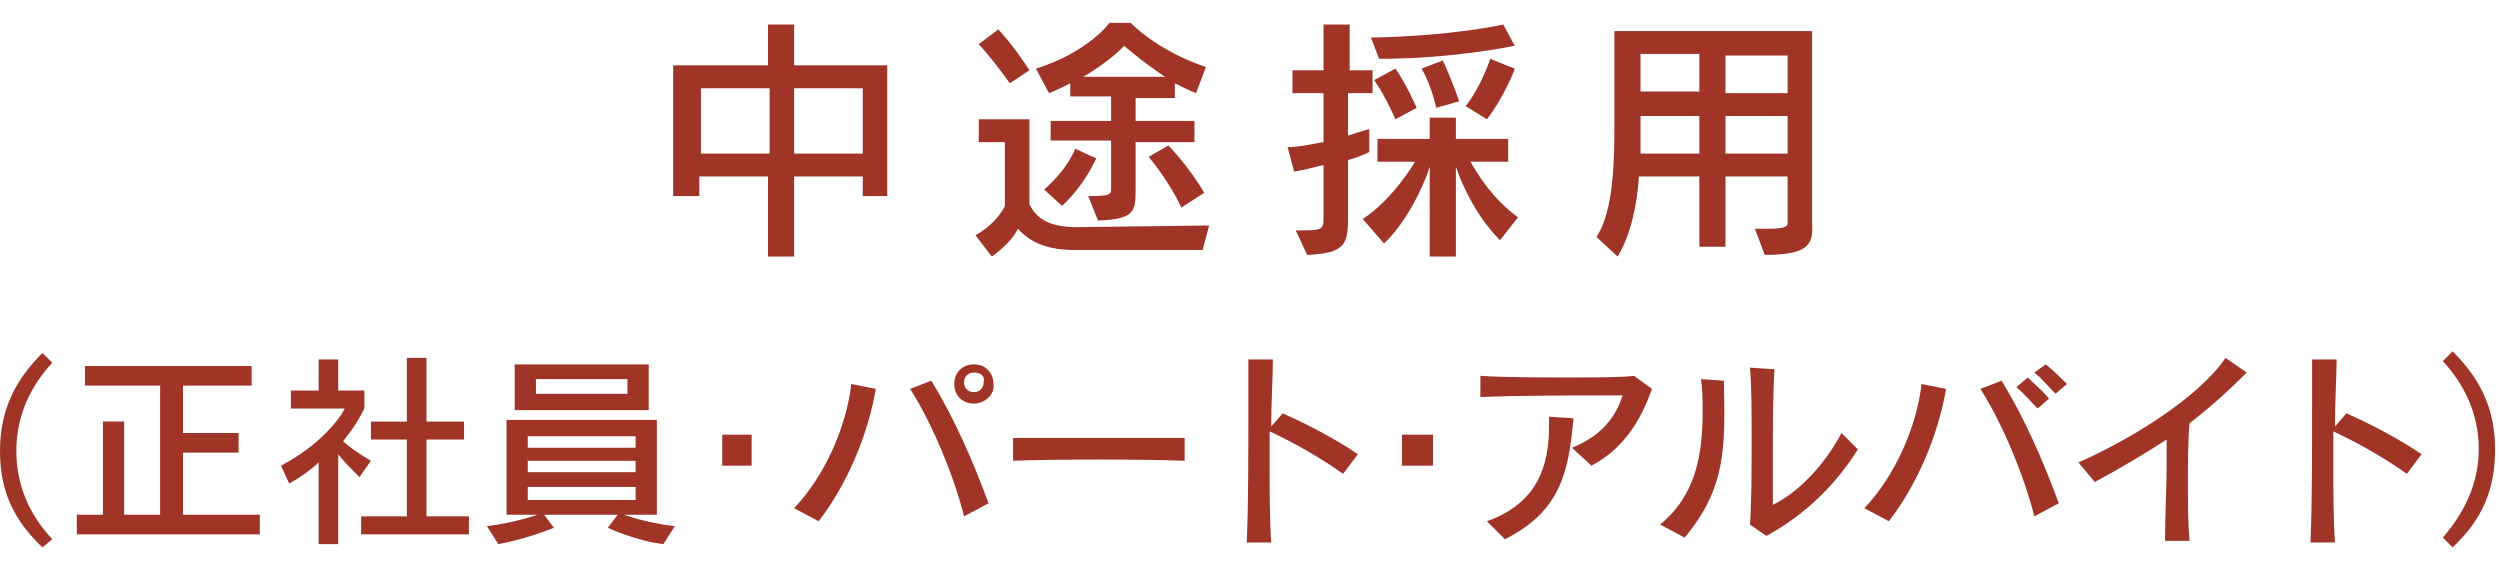 <svg id="レイヤー_1" xmlns="http://www.w3.org/2000/svg" width="153" height="35"><style>.st1{fill:#9f3427}</style><path class="st1" d="M52.8 12v-1.2h-4.2v4.9H47v-4.9h-4.2V12h-1.6V4H47V1.5h1.6V4h5.7v8h-1.5zm-5.7-6.6h-4.2v4h4.2v-4zm5.7 0h-4.2v4h4.2v-4zM73.6 15.3h-7.8c-1.6 0-2.7-.4-3.5-1.3-.3.6-.9 1.2-1.6 1.7l-1-1.3c1.4-.8 1.8-1.8 1.8-1.8V8.7h-1.6V7.3H63v5.2c.4.8 1.1 1.4 2.9 1.4l8.1-.1-.4 1.5zM61.8 5.1s-.9-1.3-1.9-2.4l1.2-.9C62.2 3 63 4.3 63 4.3l-1.2.8zm11.4.6c-.5-.2-.9-.4-1.3-.6V6h-2.4v1.4h3.6v1.3h-3.6v2.9c0 1.4-.1 1.8-2.3 1.9l-.6-1.5c1.4 0 1.4-.1 1.4-.5V8.6h-3.7V7.4H68V5.9h-2.5v-.8c-.4.2-.8.4-1.3.6l-.8-1.5c3.2-1 4.5-2.8 4.5-2.8h1.3s1.6 1.7 4.6 2.7l-.6 1.6zM65 12.6l-1.1-1c1.5-1.3 1.9-2.5 1.9-2.5l1.3.6c0-.1-.6 1.5-2.1 2.9zm3.8-9.8s-.8.9-2.5 1.9h5c-1.5-1-2.5-1.9-2.5-1.9zm3.5 9.9c-.8-1.7-2-3.1-2-3.1l1.2-.7s1.2 1.2 2.2 2.9l-1.4.9zM82.5 5.7v2.6c.9-.3 1.3-.4 1.3-.4v1.4s-.3.2-1.3.5v3.4c0 1.7-.1 2.3-2.5 2.4l-.7-1.5c1.7 0 1.7 0 1.7-.9v-3.1c-.5.1-1.1.3-1.8.4L78.8 9c.8 0 1.5-.2 2.2-.3v-3h-1.9V4.3H81V1.5h1.6v2.8H84v1.4h-1.5zm9.3 9c-1.4-1.4-2.3-3.3-2.7-4.5v5.5h-1.6v-5.5c-.4 1.3-1.5 3.5-2.8 4.7l-1.3-1.5c1.4-.9 2.6-2.5 3.2-3.5h-2.3V8.5h3.2V7.2h1.6v1.3h3.2v1.4H90c.5.9 1.4 2.3 2.9 3.4l-1.1 1.4zM84.4 3.6l-.5-1.3c5.1-.1 8.1-.8 8.1-.8l.7 1.3s-3.7.8-8.3.8zm1 3.7s-.6-1.4-1.3-2.4l1.3-.7c.7 1 1.3 2.4 1.3 2.4l-1.3.7zm2.5-.7s-.3-1.4-.9-2.4l1.3-.5c.6 1.3 1 2.5 1 2.5l-1.4.4zm3.1.7l-1.3-.8c1-1.3 1.5-2.9 1.5-2.9l1.5.6c0 .1-.7 1.8-1.7 3.1zM108 15.6l-.6-1.6h.8c1.2 0 1.2-.2 1.2-.4v-2.8h-3.8v4.3H104v-4.3h-3.7c-.1 1.7-.5 3.6-1.3 4.9l-1.3-1.2c1.1-1.6 1.1-5 1.1-6.9V1.9h12.1v11.8c.1 1.3-.3 1.9-2.9 1.9zm-4-8.5h-3.6v2.3h3.6V7.1zm0-3.8h-3.6v2.3h3.6V3.3zm5.4.1h-3.8v2.3h3.8V3.4zm0 3.7h-3.8v2.3h3.8V7.1zM2.6 33.5C.8 31.8 0 30 0 27.6c0-2.6 1-4.4 2.6-6l.6.6C1.9 23.6 1 25.4 1 27.6c0 2.1.8 3.9 2.2 5.4l-.6.5zM4.7 32.7v-1.2h1.6v-5.7h1.3v5.7h2.2v-7.9H5.2v-1.2h10.2v1.2h-4.2v2.9h3.4v1.2h-3.4v3.8h4.7v1.2H4.7zM22 29.2c-.5-.5-1-1-1.3-1.4v5.5h-1.2v-5c-.4.4-1.1.9-1.8 1.3l-.5-1.1c3-1.6 3.9-3.5 3.9-3.5h-3.3v-1.1h1.7V22h1.2v1.9h1.6V25s-.4.9-1.3 2c.3.3 1 .8 1.7 1.2l-.7 1zm.1 3.5v-1.1h2.8v-4.7h-2.2v-1.1h2.2v-3.9h1.2v3.9h2.3v1.1h-2.3v4.7h2.6v1.1h-6.6zM40.6 33.3c-1.7-.2-3.4-1-3.4-1l.6-.8h-4.5l.6.8s-1.7.7-3.4 1l-.7-1.1c1.7-.2 3.1-.7 3.1-.7H31v-5.8h9.2v5.8h-2s1.3.5 3.1.7l-.7 1.1zm-9.1-8.2v-2.8h8.2v2.8h-8.2zm7.4 1.6h-6.6v.7h6.6v-.7zm0 1.5h-6.6v.7h6.6v-.7zm0 1.6h-6.6v.8h6.6v-.8zm-.5-6.6h-5.6v.9h5.6v-.9zM44.2 28.5v-1.9H46v1.9h-1.8zM50.1 31.9l-1.5-.8c1.9-2 3.2-5 3.5-7.6l1.5.3c-.5 2.9-1.8 5.9-3.5 8.1zm8.9-.3c-.6-2.4-1.9-5.6-3.3-7.8l1.3-.5c1.4 2.3 2.5 4.8 3.5 7.5l-1.5.8zm.6-6.9c-.7 0-1.2-.5-1.2-1.2s.5-1.2 1.2-1.2 1.2.5 1.2 1.2c.1.6-.5 1.2-1.2 1.2zm0-1.9c-.4 0-.6.3-.6.6 0 .4.3.6.6.6.4 0 .6-.3.6-.6.1-.4-.2-.6-.6-.6zM62 28.2v-1.4h10.5v1.4c-2.2-.1-8.2-.1-10.5 0zM82.2 29c-1.4-1-3-1.9-4.5-2.6v1.7c0 1.9 0 3.7.1 5.1h-1.5c.1-2.1.1-5.5.1-8.2v-3h1.5c0 1.1-.1 2.5-.1 4.1l.7-.8c1.4.6 3.3 1.6 4.6 2.5l-.9 1.2zM85.8 28.5v-1.9h1.9v1.9h-1.9zM97.4 28.5l-1.2-1.1c1.8-.7 2.7-1.9 3.1-3.2h-.9c-2.2 0-5.5 0-7.8.1V23c1.5.1 3.6.1 5.5.1 1.6 0 3.1 0 3.9-.1l1.1.8c-.7 2-1.8 3.7-3.7 4.7zM92.1 33L91 31.9c3.1-1.1 3.8-3.4 3.8-5.8v-.6l1.5.1c-.3 3.3-.8 5.7-4.2 7.4zM103.1 32.9l-1.5-.8c2.2-1.8 2.6-4.3 2.6-6.9 0-.7 0-1.3-.1-2l1.4.1c.1 4.2.1 6.6-2.4 9.6zm5-.1l-1-.7c.1-1.6.1-3.4.1-5.2 0-1.7 0-3.2-.1-4.4l1.5.1c-.1 1.4-.1 3.6-.1 5.4v2.9c1.8-.9 3.3-2.7 4.2-4.4l1 1c-1.3 2.1-3.2 4-5.6 5.3zM115.6 31.9l-1.5-.8c1.9-2 3.2-5 3.5-7.6l1.5.3c-.5 2.9-1.8 5.9-3.5 8.1zm8.9-.3c-.6-2.4-1.9-5.6-3.3-7.8l1.3-.5c1.4 2.3 2.5 4.8 3.5 7.5l-1.5.8zm.2-6.6c-.4-.4-.8-.9-1.3-1.3l.7-.6c.4.4.9.8 1.3 1.3l-.7.6zm1.1-.9c-.4-.4-.8-.9-1.3-1.3l.7-.5c.5.4.9.8 1.3 1.2l-.7.6zM134 25.9c-.1 1.1-.1 2.4-.1 3.7 0 1.2 0 2.4.1 3.5h-1.5c0-1.5.1-3.2.1-4.8v-1.4c-1.4.9-2.9 1.8-4.4 2.6l-1-1.2c3.2-1.4 7.4-4 9-6.4l1.3.9c-1.1 1.1-2.2 2.1-3.5 3.1zM147.3 29c-1.4-1-3-1.9-4.5-2.6v1.7c0 1.9 0 3.7.1 5.1h-1.5c.1-2.1.1-5.5.1-8.2v-3h1.5c0 1.1-.1 2.5-.1 4.1l.7-.8c1.4.6 3.3 1.6 4.6 2.5l-.9 1.2zM150.1 33.5l-.6-.6c1.3-1.5 2.2-3.3 2.2-5.4 0-2.2-.9-4-2.2-5.4l.6-.6c1.6 1.6 2.6 3.4 2.6 6 0 2.5-.8 4.3-2.6 6z"/><path fill="none" d="M0 0h153v35H0z"/></svg>